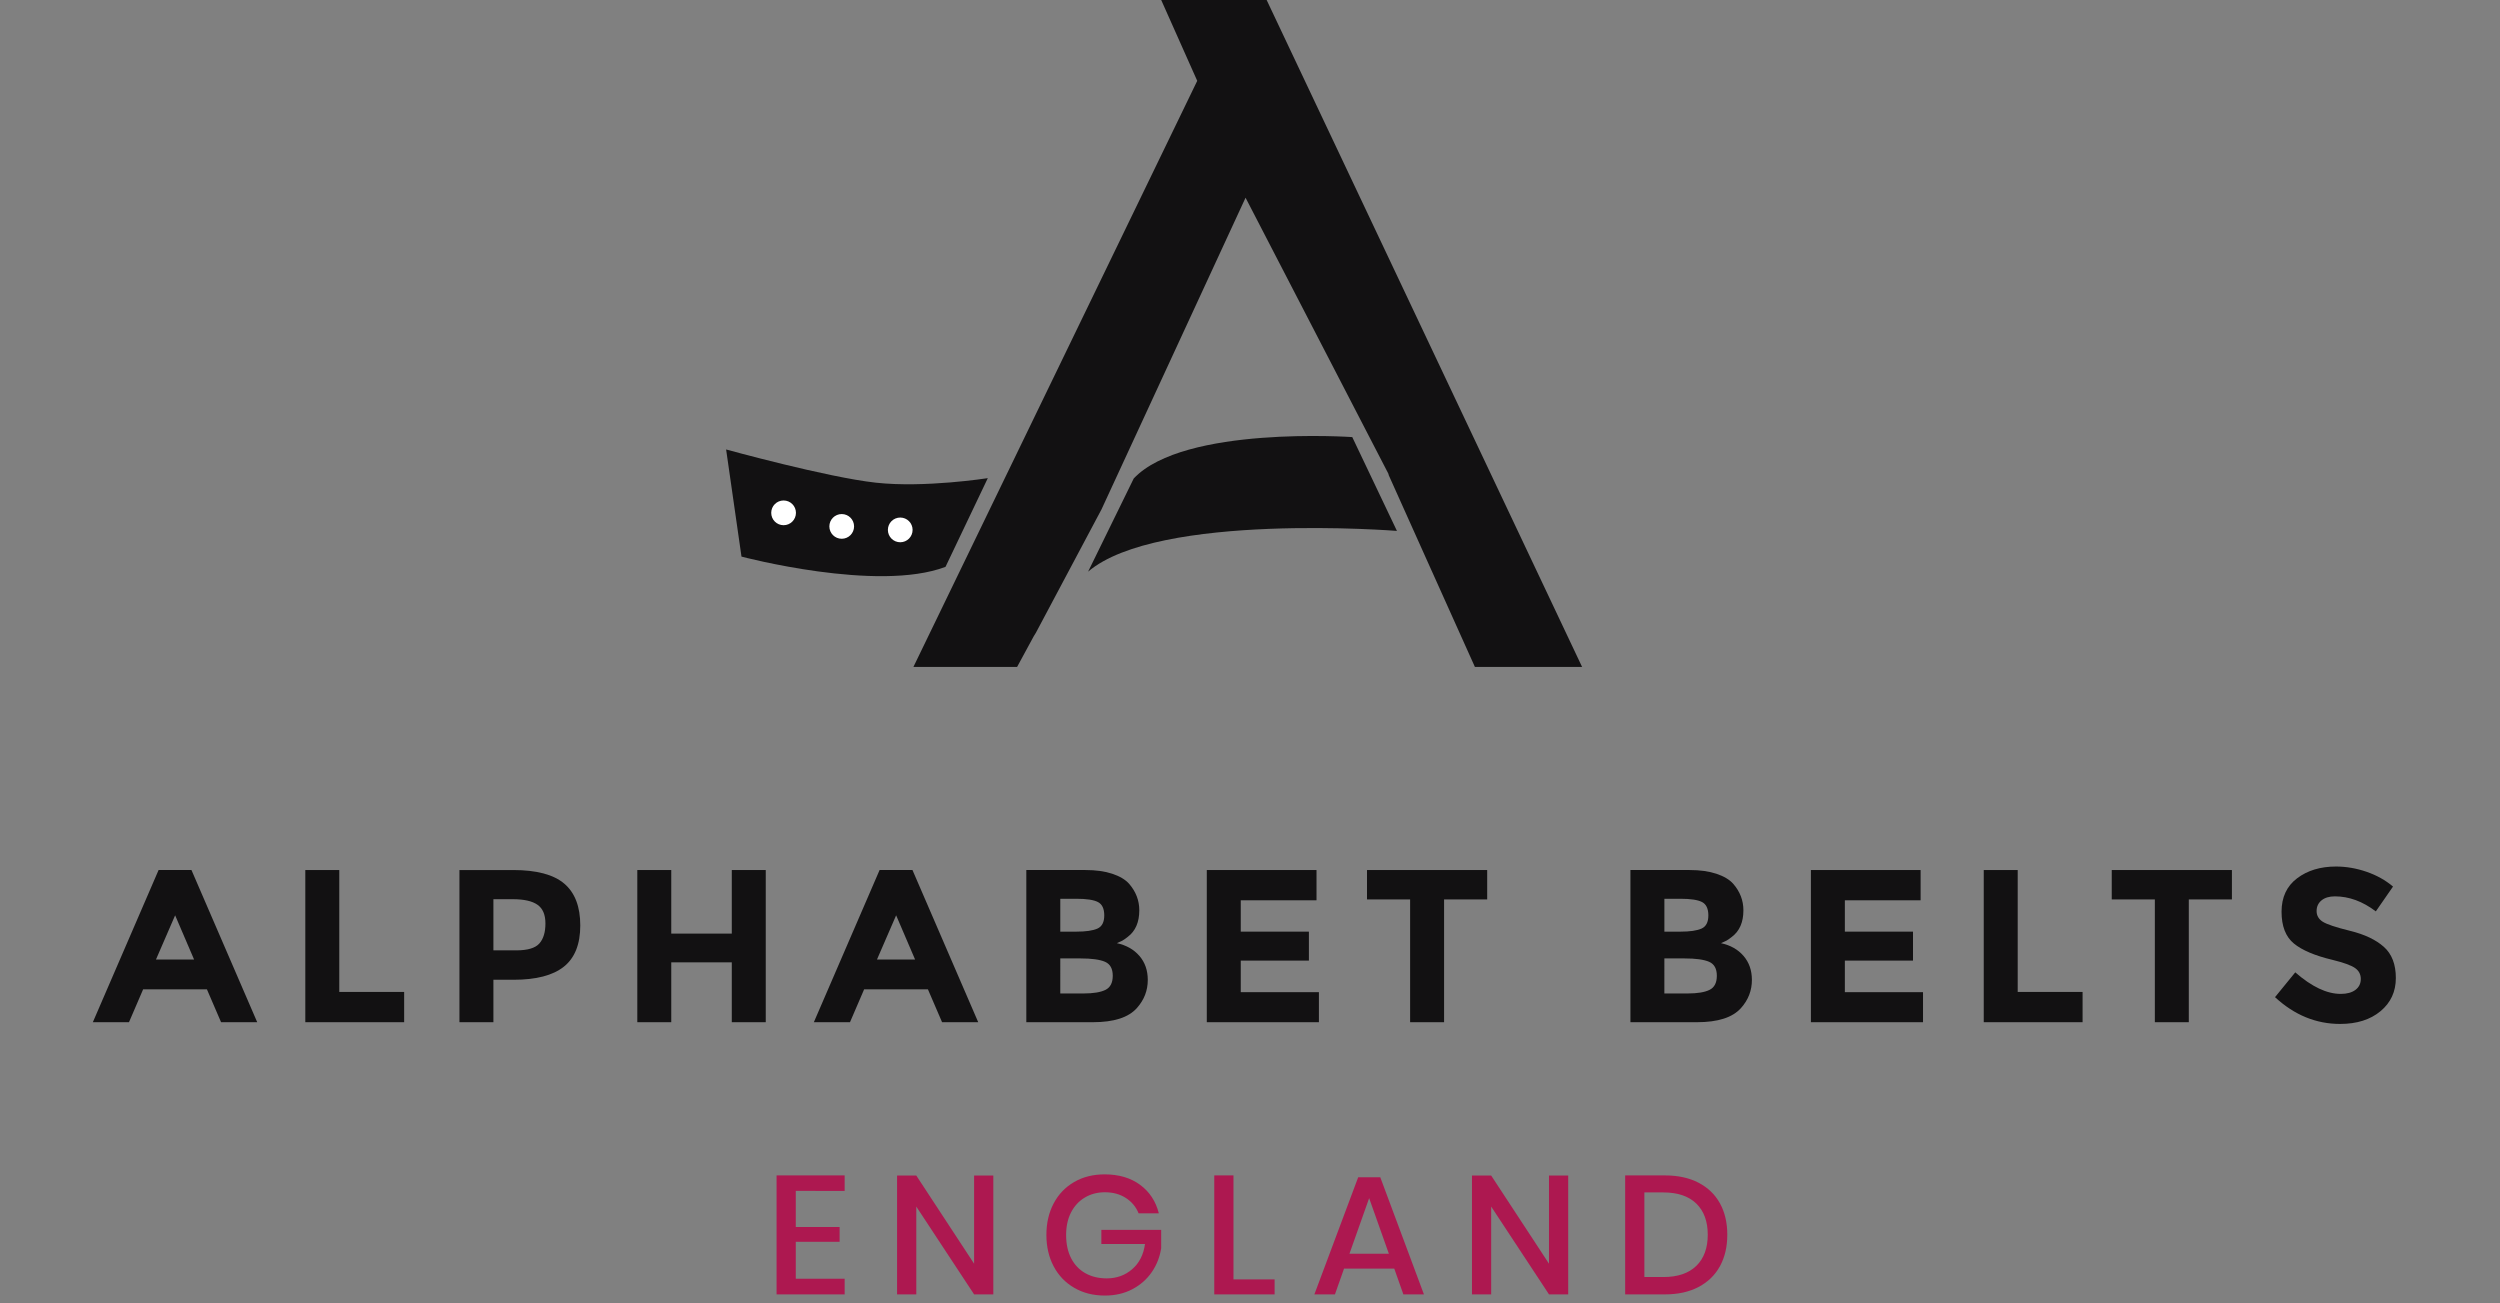 <?xml version="1.0" encoding="utf-8"?>
<!-- Generator: Adobe Illustrator 16.0.0, SVG Export Plug-In . SVG Version: 6.00 Build 0)  -->
<!DOCTYPE svg PUBLIC "-//W3C//DTD SVG 1.1//EN" "http://www.w3.org/Graphics/SVG/1.1/DTD/svg11.dtd">
<svg version="1.1" id="Layer_1" xmlns="http://www.w3.org/2000/svg" xmlns:xlink="http://www.w3.org/1999/xlink" x="0px" y="0px"
	 width="356px" height="185.561px" viewBox="0 0 356 185.561" enable-background="new 0 0 356 185.561" xml:space="preserve">
<rect x="0" y="0" width="356" height="185.561" fill="#808080" stroke="none"/>
<g>
	<path opacity="0" fill="#121112" d="M117.879,81.559c0,0,11.757,1.37,16.762-0.842l6.021-12.629c0,0-8.979,1.413-15.944,0.646
		c-6.964-0.766-21.32-4.73-21.32-4.73l2.189,15.256L117.879,81.559z"/>
	<path fill="#121112" d="M134.642,80.717l6.021-12.629c0,0-8.979,1.413-15.944,0.646c-6.964-0.766-21.32-4.73-21.32-4.73
		l2.189,15.256C105.588,79.26,124.988,84.404,134.642,80.717z"/>
	<path fill="#121112" d="M210.024,94.967h15.265L180.371,0h-15.015l5.129,11.511l-40.414,83.457h14.765l2.376-4.379
		c0.086-0.155,0.186-0.314,0.294-0.475l9.346-17.575l20.515-44.386l20.393,39.413h-0.049l6.18,13.764h0.002L210.024,94.967z"/>
	<circle fill="#FFFFFF" cx="111.583" cy="73.029" r="1.761"/>
	<circle fill="#FFFFFF" cx="119.861" cy="74.961" r="1.76"/>
	<circle fill="#FFFFFF" cx="128.194" cy="75.458" r="1.76"/>
	<path fill="#121112" d="M161.445,68.133l-6.5,13.271c9.989-8.51,43.978-5.802,43.978-5.802l-6.361-13.36
		C192.561,62.242,168.591,60.571,161.445,68.133z"/>
</g>
<g>
	<path fill="#121112" d="M31.48,145.562l-2.015-4.681h-9.083l-2.015,4.681h-5.146l9.362-21.669h4.681l9.362,21.669H31.48z
		 M24.939,130.341l-2.728,6.293h5.425L24.939,130.341z"/>
	<path fill="#121112" d="M43.477,145.562v-21.669h4.836v17.36h9.238v4.309H43.477z"/>
	<path fill="#121112" d="M80.352,125.831c1.519,1.292,2.279,3.276,2.279,5.952s-0.78,4.634-2.341,5.875
		c-1.561,1.24-3.942,1.86-7.146,1.86h-2.883v6.045h-4.836v-21.669h7.657C76.41,123.893,78.833,124.539,80.352,125.831z
		 M76.802,134.355c0.579-0.651,0.868-1.601,0.868-2.852c0-1.25-0.377-2.139-1.132-2.666c-0.754-0.527-1.927-0.791-3.518-0.791
		h-2.759v7.285h3.255C75.128,135.332,76.224,135.006,76.802,134.355z"/>
	<path fill="#121112" d="M104.206,123.893h4.836v21.669h-4.836v-8.525h-8.618v8.525h-4.836v-21.669h4.836v9.052h8.618V123.893z"/>
	<path fill="#121112" d="M134.151,145.562l-2.015-4.681h-9.083l-2.015,4.681h-5.146l9.362-21.669h4.681l9.362,21.669H134.151z
		 M127.61,130.341l-2.728,6.293h5.425L127.61,130.341z"/>
	<path fill="#121112" d="M155.634,145.562h-9.486v-21.669h8.432c1.467,0,2.733,0.176,3.797,0.527
		c1.064,0.352,1.865,0.827,2.402,1.426c0.971,1.116,1.457,2.376,1.457,3.782c0,1.695-0.548,2.956-1.643,3.782
		c-0.372,0.29-0.63,0.47-0.775,0.542c-0.145,0.073-0.403,0.191-0.775,0.356c1.343,0.29,2.413,0.894,3.208,1.813
		c0.795,0.92,1.193,2.062,1.193,3.425c0,1.509-0.517,2.842-1.55,3.999C160.698,144.891,158.61,145.562,155.634,145.562z
		 M150.984,132.666h2.294c1.343,0,2.341-0.145,2.992-0.434c0.651-0.289,0.977-0.915,0.977-1.875s-0.3-1.596-0.899-1.906
		c-0.6-0.31-1.612-0.465-3.038-0.465h-2.325V132.666z M150.984,141.47h3.317c1.384,0,2.423-0.171,3.116-0.512
		c0.692-0.341,1.039-1.012,1.039-2.015c0-1.002-0.367-1.663-1.101-1.984c-0.734-0.32-1.907-0.48-3.519-0.48h-2.852V141.47z"/>
	<path fill="#121112" d="M187.471,123.893v4.309h-10.788v4.464h9.704v4.123h-9.704v4.495h11.13v4.278h-15.966v-21.669H187.471z"/>
	<path fill="#121112" d="M205.637,128.078v17.484h-4.836v-17.484h-6.139v-4.185h17.113v4.185H205.637z"/>
	<path fill="#121112" d="M241.659,145.562h-9.486v-21.669h8.432c1.467,0,2.732,0.176,3.797,0.527
		c1.064,0.352,1.865,0.827,2.402,1.426c0.973,1.116,1.457,2.376,1.457,3.782c0,1.695-0.547,2.956-1.643,3.782
		c-0.371,0.29-0.631,0.47-0.775,0.542c-0.145,0.073-0.402,0.191-0.775,0.356c1.344,0.29,2.414,0.894,3.209,1.813
		c0.795,0.92,1.193,2.062,1.193,3.425c0,1.509-0.516,2.842-1.549,3.999C246.721,144.891,244.633,145.562,241.659,145.562z
		 M237.008,132.666h2.293c1.344,0,2.342-0.145,2.992-0.434c0.65-0.289,0.977-0.915,0.977-1.875s-0.301-1.596-0.898-1.906
		c-0.6-0.31-1.613-0.465-3.039-0.465h-2.324V132.666z M237.008,141.47h3.316c1.385,0,2.424-0.171,3.115-0.512
		c0.693-0.341,1.039-1.012,1.039-2.015c0-1.002-0.367-1.663-1.102-1.984c-0.732-0.32-1.906-0.48-3.518-0.48h-2.852V141.47z"/>
	<path fill="#121112" d="M273.495,123.893v4.309h-10.787v4.464h9.703v4.123h-9.703v4.495h11.129v4.278h-15.965v-21.669H273.495z"/>
	<path fill="#121112" d="M282.485,145.562v-21.669h4.836v17.36h9.238v4.309H282.485z"/>
	<path fill="#121112" d="M311.686,128.078v17.484h-4.836v-17.484h-6.139v-4.185h17.113v4.185H311.686z"/>
	<path fill="#121112" d="M330.581,128.217c-0.465,0.383-0.697,0.889-0.697,1.519c0,0.631,0.283,1.132,0.852,1.504
		c0.568,0.372,1.881,0.811,3.938,1.317s3.652,1.266,4.789,2.278c1.137,1.013,1.705,2.491,1.705,4.433
		c0,1.943-0.729,3.519-2.186,4.728s-3.373,1.813-5.75,1.813c-3.432,0-6.521-1.271-9.27-3.813l2.883-3.534
		c2.336,2.046,4.496,3.069,6.479,3.069c0.889,0,1.586-0.191,2.094-0.574c0.506-0.382,0.76-0.899,0.76-1.55
		c0-0.651-0.27-1.167-0.807-1.55c-0.537-0.382-1.602-0.77-3.193-1.163c-2.521-0.599-4.365-1.379-5.533-2.34
		s-1.752-2.469-1.752-4.526c0-2.056,0.74-3.643,2.217-4.759c1.479-1.116,3.322-1.674,5.533-1.674c1.447,0,2.895,0.248,4.34,0.744
		c1.447,0.496,2.707,1.199,3.783,2.108l-2.449,3.534c-1.881-1.426-3.824-2.139-5.828-2.139
		C331.68,127.644,331.045,127.835,330.581,128.217z"/>
</g>
<g>
	<path fill="#AD1850" d="M113.32,169.584v5.137h6.24v2.111h-6.24v5.256h6.96v2.232h-9.696v-16.943h9.696v2.207H113.32z"/>
	<path fill="#AD1850" d="M141.448,184.32h-2.736l-8.232-12.504v12.504h-2.736V167.4h2.736l8.232,12.552V167.4h2.736V184.32z"/>
	<path fill="#AD1850" d="M162.353,168.721c1.344,0.992,2.232,2.344,2.664,4.056h-2.88c-0.368-0.912-0.972-1.64-1.812-2.185
		c-0.84-0.543-1.836-0.815-2.988-0.815c-1.056,0-2.004,0.248-2.844,0.744c-0.84,0.496-1.496,1.2-1.968,2.112
		c-0.472,0.912-0.708,1.983-0.708,3.215c0,1.297,0.24,2.408,0.72,3.336c0.48,0.929,1.156,1.637,2.028,2.125
		c0.872,0.488,1.884,0.732,3.036,0.732c1.408,0,2.616-0.437,3.624-1.309c1.008-0.872,1.616-2.068,1.824-3.588h-6.216v-2.016h8.52
		v2.615c-0.192,1.248-0.636,2.381-1.332,3.396c-0.696,1.016-1.617,1.828-2.76,2.436c-1.144,0.608-2.452,0.912-3.924,0.912
		c-1.648,0-3.104-0.367-4.368-1.104c-1.264-0.736-2.24-1.756-2.928-3.061c-0.688-1.304-1.032-2.796-1.032-4.477
		c0-1.68,0.344-3.171,1.032-4.476c0.688-1.304,1.66-2.319,2.916-3.048c1.256-0.728,2.708-1.092,4.356-1.092
		C159.328,167.232,161.008,167.729,162.353,168.721z"/>
	<path fill="#AD1850" d="M175.648,182.184h5.856v2.137h-8.593v-16.943h2.736V182.184z"/>
	<path fill="#AD1850" d="M198.543,180.648h-7.15l-1.297,3.672h-2.928l6.24-16.68h3.143l6.217,16.68h-2.928L198.543,180.648z
		 M197.776,178.536l-2.809-7.92l-2.807,7.92H197.776z"/>
	<path fill="#AD1850" d="M223.313,184.32h-2.736l-8.232-12.504v12.504h-2.736V167.4h2.736l8.232,12.552V167.4h2.736V184.32z"/>
	<path fill="#AD1850" d="M244.924,180.301c-0.697,1.271-1.713,2.26-3.049,2.963c-1.336,0.705-2.932,1.057-4.787,1.057h-5.664
		v-16.943h5.664c1.855,0,3.451,0.348,4.787,1.043c1.336,0.696,2.352,1.677,3.049,2.94c0.695,1.265,1.043,2.752,1.043,4.464
		C245.967,177.537,245.62,179.028,244.924,180.301z M241.551,180.264c1.088-1.055,1.633-2.535,1.633-4.439s-0.545-3.384-1.633-4.439
		c-1.088-1.057-2.648-1.584-4.68-1.584h-2.713v12.047h2.713C238.903,181.848,240.463,181.32,241.551,180.264z"/>
</g>
</svg>
